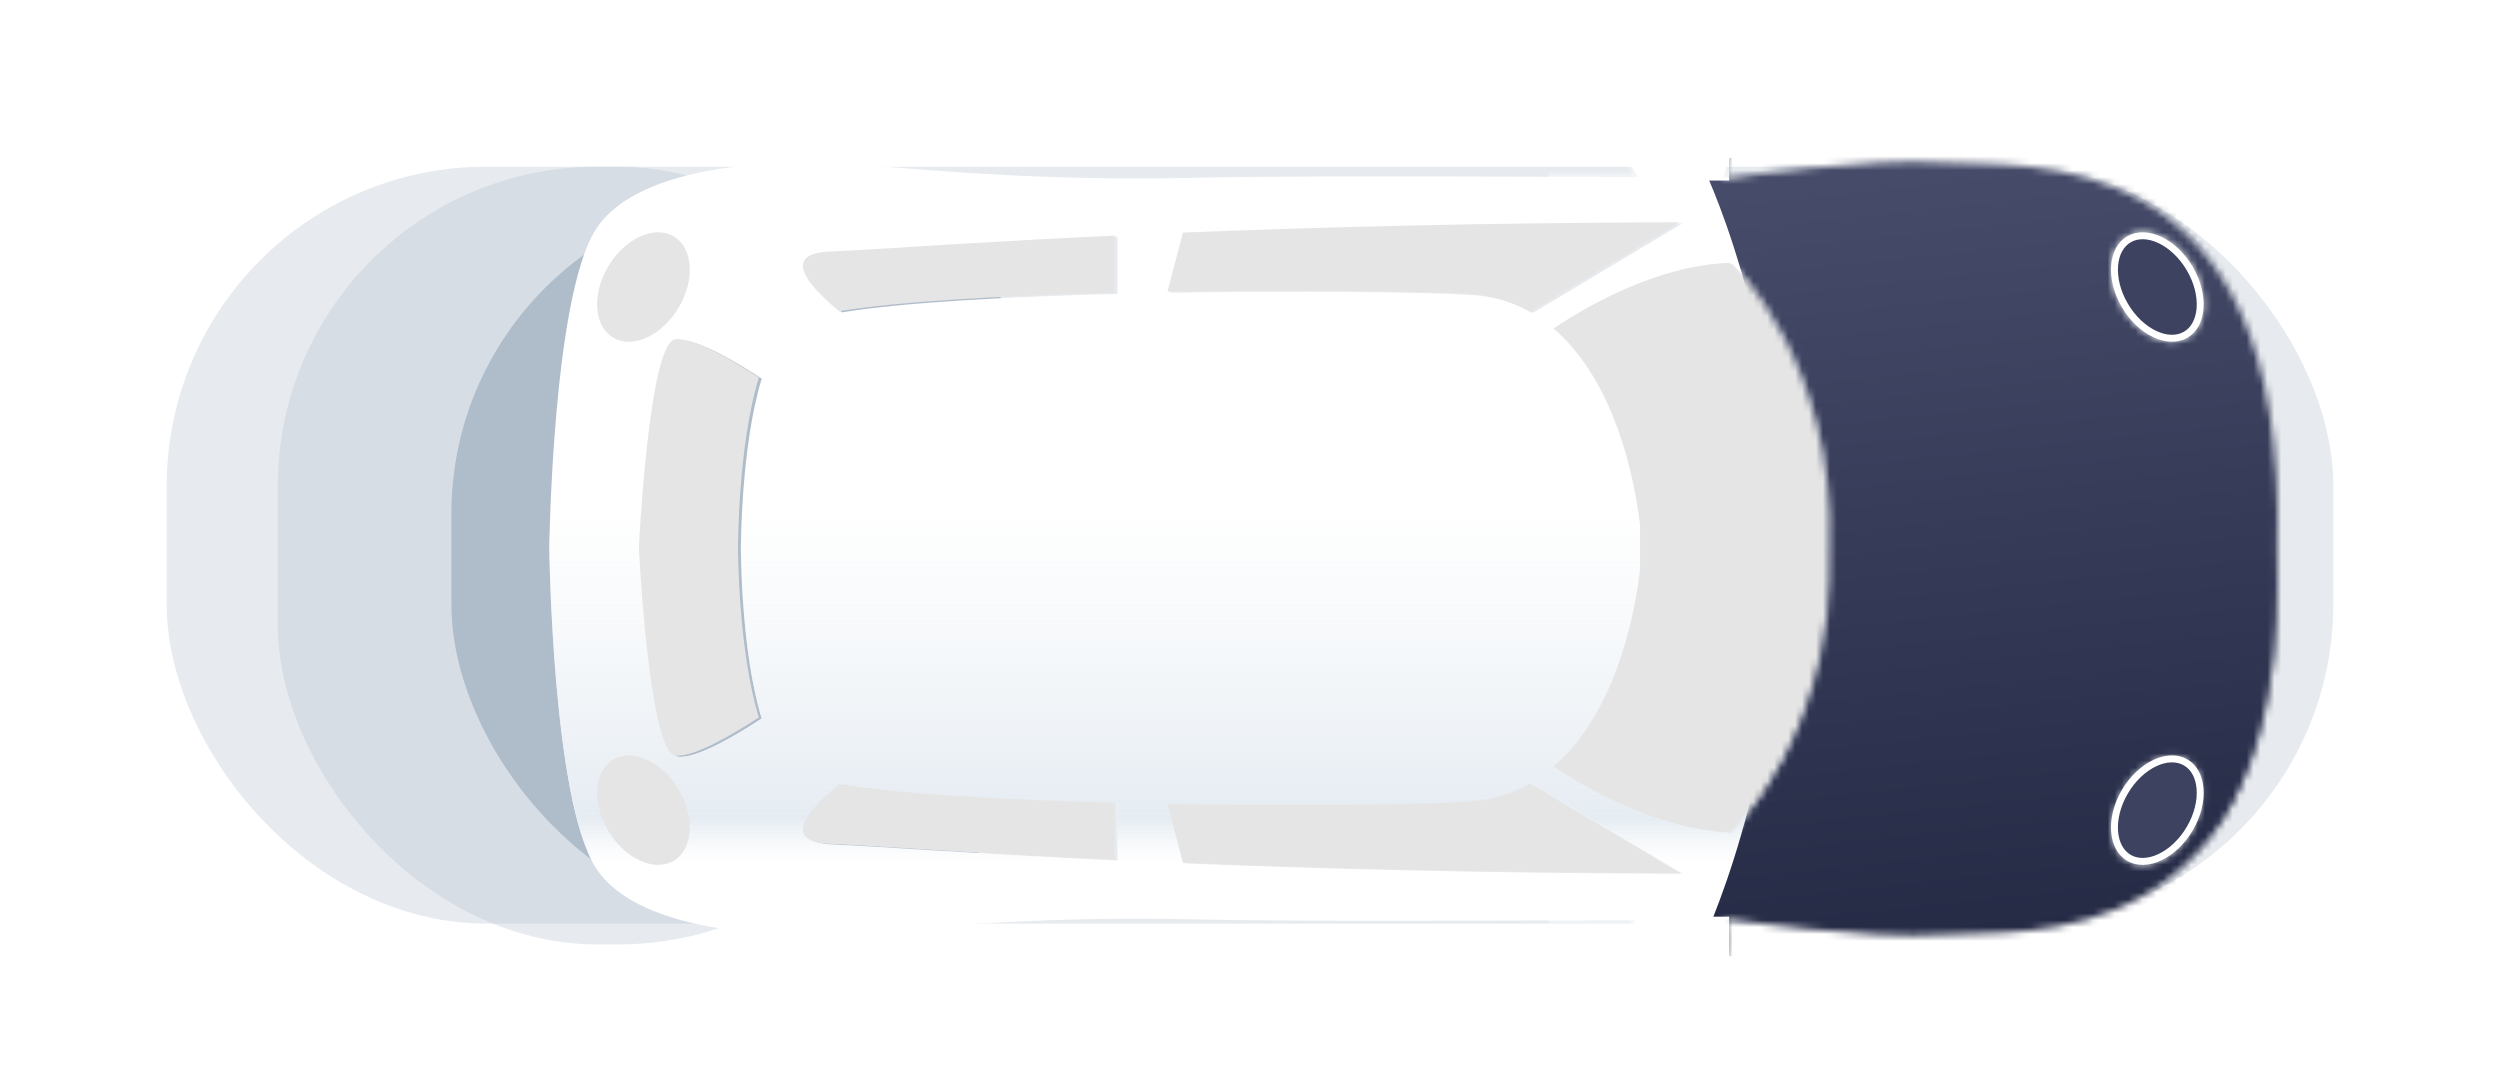 <svg width="360" height="157" viewBox="0 0 360 157" fill="none" xmlns="http://www.w3.org/2000/svg">
<g opacity="0.3" filter="url(#filter0_f_6_888)">
<rect x="24" y="24" width="312" height="109" rx="46" fill="#AFBCCA"/>
</g>
<g opacity="0.3" filter="url(#filter1_f_6_888)">
<rect x="40" y="24" width="95" height="112" rx="46" fill="#AFBCCA"/>
</g>
<g filter="url(#filter2_f_6_888)">
<rect x="65" y="28" width="93" height="105" rx="46" fill="#AFBCCA"/>
</g>
<path d="M248.103 139.409C248.974 136.933 249 134.432 248.339 132.388C248.736 132.385 248.95 132.383 248.95 132.383C248.95 132.383 268.934 135.386 279.877 134.587C290.82 133.788 329.836 138.94 327.933 78.998L327.933 78.994C329.836 19.052 290.82 24.203 279.877 23.404C268.934 22.606 248.95 25.608 248.95 25.608C248.95 25.608 248.649 25.605 248.101 25.601C248.992 23.454 249.066 20.687 248.103 17.948C246.359 12.992 241.892 10.014 238.124 11.299C234.356 12.582 232.715 17.641 234.459 22.598C234.838 23.675 235.351 24.652 235.953 25.519C217.778 25.411 185.448 25.28 171.633 25.608C151.887 26.076 135.234 24.671 124.29 23.735C113.347 22.798 91.936 23.267 85.751 33.101C79.565 42.935 79.09 78.994 79.09 78.994L79.09 78.998C79.09 78.998 79.565 115.056 85.751 124.891C91.936 134.725 113.347 135.193 124.29 134.257C135.234 133.32 151.887 131.915 171.633 132.383C185.345 132.709 217.294 132.582 235.541 132.475C235.118 133.177 234.748 133.938 234.459 134.76C232.715 139.717 234.356 144.776 238.124 146.06C241.892 147.343 246.359 144.366 248.103 139.409ZM315.766 119.565C313.392 123.61 309.181 125.59 306.36 123.987C303.539 122.384 303.175 117.805 305.549 113.759C307.922 109.713 312.133 107.733 314.954 109.336C317.776 110.939 318.139 115.519 315.766 119.565ZM315.766 38.427C318.139 42.473 317.776 47.052 314.954 48.655C312.133 50.259 307.922 48.279 305.549 44.233C303.175 40.187 303.539 35.608 306.36 34.004C309.181 32.401 313.392 34.381 315.766 38.427ZM120.008 36.379C126.132 36.138 139.63 35.083 160.927 34.088L160.927 42.316C145.332 42.713 130.133 43.529 121.242 44.979C116.912 41.394 112.678 36.667 120.008 36.379ZM211.838 42.467C205.062 42.062 187.208 41.833 168.528 42.154L170.751 33.659C189.537 32.895 213.308 32.25 242.289 32.164L220.724 45.065C218.127 43.592 215.178 42.666 211.838 42.467ZM97.646 108.969C93.839 108.5 92.412 78.998 92.412 78.998L92.412 78.994C92.412 78.994 93.839 49.491 97.646 49.023C100.347 48.691 106.398 52.365 109.687 54.528C106.686 64.275 106.686 78.994 106.686 78.994L106.686 78.998C106.686 78.998 106.686 93.717 109.687 103.463C106.398 105.627 100.347 109.301 97.646 108.969ZM236.579 82.276L236.579 75.716C235.27 65.082 231.482 53.784 224.131 47.465C228.492 44.528 238.849 38.367 249.473 38.018C249.473 38.018 264.352 52.088 263.451 78.994L263.451 78.998C264.352 105.903 249.473 119.974 249.473 119.974C238.849 119.624 228.492 113.464 224.131 110.526C231.482 104.207 235.27 92.909 236.579 82.276ZM120.008 121.613C112.678 121.324 116.912 116.597 121.242 113.012C130.133 114.463 145.332 115.278 160.927 115.676L160.927 123.903C139.63 122.908 126.132 121.854 120.008 121.613ZM170.751 124.332L168.528 115.837C187.208 116.158 205.062 115.929 211.838 115.525C215.178 115.326 218.127 114.4 220.724 112.926L242.289 125.827C213.308 125.742 189.537 125.096 170.751 124.332Z" fill="white"/>
<path d="M248.103 139.409C248.974 136.933 249 134.432 248.339 132.388C248.736 132.385 248.95 132.383 248.95 132.383C248.95 132.383 268.934 135.386 279.877 134.587C290.82 133.788 329.836 138.94 327.933 78.998L327.933 78.994C329.836 19.052 290.82 24.203 279.877 23.404C268.934 22.606 248.95 25.608 248.95 25.608C248.95 25.608 248.649 25.605 248.101 25.601C248.992 23.454 249.066 20.687 248.103 17.948C246.359 12.992 241.892 10.014 238.124 11.299C234.356 12.582 232.715 17.641 234.459 22.598C234.838 23.675 235.351 24.652 235.953 25.519C217.778 25.411 185.448 25.28 171.633 25.608C151.887 26.076 135.234 24.671 124.29 23.735C113.347 22.798 91.936 23.267 85.751 33.101C79.565 42.935 79.09 78.994 79.09 78.994L79.09 78.998C79.09 78.998 79.565 115.056 85.751 124.891C91.936 134.725 113.347 135.193 124.29 134.257C135.234 133.32 151.887 131.915 171.633 132.383C185.345 132.709 217.294 132.582 235.541 132.475C235.118 133.177 234.748 133.938 234.459 134.76C232.715 139.717 234.356 144.776 238.124 146.06C241.892 147.343 246.359 144.366 248.103 139.409ZM315.766 119.565C313.392 123.61 309.181 125.59 306.36 123.987C303.539 122.384 303.175 117.805 305.549 113.759C307.922 109.713 312.133 107.733 314.954 109.336C317.776 110.939 318.139 115.519 315.766 119.565ZM315.766 38.427C318.139 42.473 317.776 47.052 314.954 48.655C312.133 50.259 307.922 48.279 305.549 44.233C303.175 40.187 303.539 35.608 306.36 34.004C309.181 32.401 313.392 34.381 315.766 38.427ZM120.008 36.379C126.132 36.138 139.63 35.083 160.927 34.088L160.927 42.316C145.332 42.713 130.133 43.529 121.242 44.979C116.912 41.394 112.678 36.667 120.008 36.379ZM211.838 42.467C205.062 42.062 187.208 41.833 168.528 42.154L170.751 33.659C189.537 32.895 213.308 32.25 242.289 32.164L220.724 45.065C218.127 43.592 215.178 42.666 211.838 42.467ZM97.646 108.969C93.839 108.5 92.412 78.998 92.412 78.998L92.412 78.994C92.412 78.994 93.839 49.491 97.646 49.023C100.347 48.691 106.398 52.365 109.687 54.528C106.686 64.275 106.686 78.994 106.686 78.994L106.686 78.998C106.686 78.998 106.686 93.717 109.687 103.463C106.398 105.627 100.347 109.301 97.646 108.969ZM236.579 82.276L236.579 75.716C235.27 65.082 231.482 53.784 224.131 47.465C228.492 44.528 238.849 38.367 249.473 38.018C249.473 38.018 264.352 52.088 263.451 78.994L263.451 78.998C264.352 105.903 249.473 119.974 249.473 119.974C238.849 119.624 228.492 113.464 224.131 110.526C231.482 104.207 235.27 92.909 236.579 82.276ZM120.008 121.613C112.678 121.324 116.912 116.597 121.242 113.012C130.133 114.463 145.332 115.278 160.927 115.676L160.927 123.903C139.63 122.908 126.132 121.854 120.008 121.613ZM170.751 124.332L168.528 115.837C187.208 116.158 205.062 115.929 211.838 115.525C215.178 115.326 218.127 114.4 220.724 112.926L242.289 125.827C213.308 125.742 189.537 125.096 170.751 124.332Z" fill="url(#paint0_linear_6_888)"/>
<path d="M236.167 82.111V75.551C234.858 64.918 231.07 53.62 223.719 47.301C228.081 44.363 238.437 38.203 249.061 37.853C249.061 37.853 263.941 51.924 263.039 78.829V78.833C263.941 105.739 249.061 119.809 249.061 119.809C238.437 119.46 228.08 113.3 223.719 110.362C231.07 104.043 234.858 92.745 236.167 82.111Z" fill="#E5E5E5"/>
<path d="M211.425 42.303C204.649 41.898 186.796 41.669 168.116 41.99L170.339 33.495C189.125 32.731 212.896 32.086 241.876 32L220.312 44.901C217.715 43.427 214.766 42.502 211.425 42.303Z" fill="#E5E5E5"/>
<path d="M119.596 36.215C121.097 36.156 123.04 36.048 125.432 35.904C126.41 35.845 127.462 35.78 128.589 35.71L132.471 35.469C133.541 35.403 134.662 35.334 135.835 35.262C136.446 35.225 137.07 35.187 137.709 35.149C138.083 35.126 138.462 35.103 138.847 35.081C144.863 34.722 152.077 34.318 160.515 33.924V42.152C144.92 42.549 129.72 43.365 120.829 44.815C116.5 41.23 112.265 36.503 119.596 36.215Z" fill="#E5E5E5"/>
<path d="M211.425 115.434C204.649 115.838 186.796 116.068 168.116 115.747L170.339 124.242C189.125 125.005 212.896 125.651 241.876 125.737L220.312 112.836C217.715 114.31 214.766 115.235 211.425 115.434Z" fill="#E5E5E5"/>
<path d="M119.596 121.522C121.097 121.581 123.04 121.689 125.432 121.833C126.41 121.892 127.462 121.957 128.589 122.027L132.471 122.268C133.541 122.334 134.662 122.403 135.835 122.475C136.446 122.512 137.07 122.55 137.709 122.588C138.083 122.611 138.462 122.633 138.847 122.656C144.863 123.015 152.077 123.419 160.515 123.812V115.585C144.92 115.188 129.72 114.372 120.829 112.921C116.5 116.507 112.265 121.233 119.596 121.522Z" fill="#E5E5E5"/>
<path d="M92 78.834C92 78.834 93.427 108.337 97.233 108.805C99.935 109.137 105.986 105.463 109.275 103.299C106.274 93.553 106.274 78.834 106.274 78.834V78.83C106.274 78.83 106.274 64.111 109.275 54.364C105.986 52.201 99.935 48.526 97.233 48.859C93.427 49.327 92 78.83 92 78.83V78.834Z" fill="#E5E5E5"/>
<mask id="mask0_6_888" style="mask-type:alpha" maskUnits="userSpaceOnUse" x="79" y="11" width="249" height="136">
<path d="M248.103 139.409C248.974 136.933 249 134.432 248.338 132.388C248.736 132.385 248.95 132.383 248.95 132.383C248.95 132.383 268.933 135.386 279.877 134.587C290.82 133.788 329.836 138.94 327.933 78.998L327.933 78.994C329.836 19.052 290.82 24.203 279.877 23.404C268.933 22.606 248.95 25.608 248.95 25.608C248.95 25.608 248.649 25.605 248.101 25.601C248.992 23.454 249.066 20.687 248.103 17.948C246.359 12.992 241.892 10.014 238.124 11.299C234.356 12.582 232.715 17.641 234.459 22.598C234.838 23.675 235.351 24.652 235.953 25.519C217.778 25.411 185.448 25.28 171.632 25.608C151.887 26.076 135.234 24.671 124.29 23.735C113.347 22.798 91.936 23.267 85.751 33.101C79.565 42.935 79.089 78.994 79.089 78.994L79.089 78.998C79.089 78.998 79.565 115.056 85.751 124.891C91.936 134.725 113.347 135.193 124.29 134.257C135.234 133.32 151.887 131.915 171.632 132.383C185.345 132.709 217.293 132.582 235.541 132.475C235.117 133.177 234.748 133.938 234.459 134.76C232.715 139.717 234.356 144.776 238.124 146.06C241.892 147.343 246.359 144.366 248.103 139.409ZM315.766 119.565C313.392 123.61 309.181 125.59 306.36 123.987C303.539 122.384 303.175 117.805 305.549 113.759C307.922 109.713 312.133 107.733 314.954 109.336C317.776 110.939 318.139 115.519 315.766 119.565ZM315.766 38.427C318.139 42.473 317.776 47.052 314.954 48.655C312.133 50.259 307.922 48.279 305.549 44.233C303.175 40.187 303.539 35.608 306.36 34.004C309.181 32.401 313.392 34.381 315.766 38.427ZM120.008 36.379C126.132 36.138 139.629 35.083 160.927 34.088L160.927 42.316C145.332 42.713 130.133 43.529 121.242 44.979C116.912 41.394 112.678 36.667 120.008 36.379ZM211.838 42.467C205.061 42.062 187.208 41.833 168.528 42.154L170.751 33.659C189.537 32.895 213.308 32.25 242.289 32.164L220.724 45.065C218.127 43.592 215.178 42.666 211.838 42.467ZM97.645 108.969C93.839 108.5 92.412 78.998 92.412 78.998L92.412 78.994C92.412 78.994 93.839 49.491 97.645 49.023C100.346 48.691 106.398 52.365 109.687 54.528C106.686 64.275 106.686 78.994 106.686 78.994L106.686 78.998C106.686 78.998 106.686 93.717 109.687 103.463C106.398 105.627 100.346 109.301 97.645 108.969ZM236.579 82.276L236.579 75.716C235.27 65.082 231.482 53.784 224.131 47.465C228.492 44.528 238.849 38.367 249.473 38.018C249.473 38.018 264.352 52.088 263.45 78.994L263.45 78.998C264.352 105.903 249.473 119.974 249.473 119.974C238.849 119.624 228.492 113.464 224.131 110.526C231.482 104.207 235.269 92.909 236.579 82.276ZM120.008 121.613C112.678 121.324 116.912 116.597 121.242 113.012C130.133 114.463 145.332 115.278 160.927 115.676L160.927 123.903C139.629 122.908 126.132 121.854 120.008 121.613ZM170.751 124.332L168.528 115.837C187.208 116.158 205.061 115.929 211.837 115.525C215.178 115.326 218.127 114.4 220.724 112.926L242.289 125.827C213.308 125.742 189.537 125.096 170.751 124.332Z" fill="white"/>
<path d="M248.103 139.409C248.974 136.933 249 134.432 248.338 132.388C248.736 132.385 248.95 132.383 248.95 132.383C248.95 132.383 268.933 135.386 279.877 134.587C290.82 133.788 329.836 138.94 327.933 78.998L327.933 78.994C329.836 19.052 290.82 24.203 279.877 23.404C268.933 22.606 248.95 25.608 248.95 25.608C248.95 25.608 248.649 25.605 248.101 25.601C248.992 23.454 249.066 20.687 248.103 17.948C246.359 12.992 241.892 10.014 238.124 11.299C234.356 12.582 232.715 17.641 234.459 22.598C234.838 23.675 235.351 24.652 235.953 25.519C217.778 25.411 185.448 25.28 171.632 25.608C151.887 26.076 135.234 24.671 124.29 23.735C113.347 22.798 91.936 23.267 85.751 33.101C79.565 42.935 79.089 78.994 79.089 78.994L79.089 78.998C79.089 78.998 79.565 115.056 85.751 124.891C91.936 134.725 113.347 135.193 124.29 134.257C135.234 133.32 151.887 131.915 171.632 132.383C185.345 132.709 217.293 132.582 235.541 132.475C235.117 133.177 234.748 133.938 234.459 134.76C232.715 139.717 234.356 144.776 238.124 146.06C241.892 147.343 246.359 144.366 248.103 139.409ZM315.766 119.565C313.392 123.61 309.181 125.59 306.36 123.987C303.539 122.384 303.175 117.805 305.549 113.759C307.922 109.713 312.133 107.733 314.954 109.336C317.776 110.939 318.139 115.519 315.766 119.565ZM315.766 38.427C318.139 42.473 317.776 47.052 314.954 48.655C312.133 50.259 307.922 48.279 305.549 44.233C303.175 40.187 303.539 35.608 306.36 34.004C309.181 32.401 313.392 34.381 315.766 38.427ZM120.008 36.379C126.132 36.138 139.629 35.083 160.927 34.088L160.927 42.316C145.332 42.713 130.133 43.529 121.242 44.979C116.912 41.394 112.678 36.667 120.008 36.379ZM211.838 42.467C205.061 42.062 187.208 41.833 168.528 42.154L170.751 33.659C189.537 32.895 213.308 32.25 242.289 32.164L220.724 45.065C218.127 43.592 215.178 42.666 211.838 42.467ZM97.645 108.969C93.839 108.5 92.412 78.998 92.412 78.998L92.412 78.994C92.412 78.994 93.839 49.491 97.645 49.023C100.346 48.691 106.398 52.365 109.687 54.528C106.686 64.275 106.686 78.994 106.686 78.994L106.686 78.998C106.686 78.998 106.686 93.717 109.687 103.463C106.398 105.627 100.346 109.301 97.645 108.969ZM236.579 82.276L236.579 75.716C235.27 65.082 231.482 53.784 224.131 47.465C228.492 44.528 238.849 38.367 249.473 38.018C249.473 38.018 264.352 52.088 263.45 78.994L263.45 78.998C264.352 105.903 249.473 119.974 249.473 119.974C238.849 119.624 228.492 113.464 224.131 110.526C231.482 104.207 235.269 92.909 236.579 82.276ZM120.008 121.613C112.678 121.324 116.912 116.597 121.242 113.012C130.133 114.463 145.332 115.278 160.927 115.676L160.927 123.903C139.629 122.908 126.132 121.854 120.008 121.613ZM170.751 124.332L168.528 115.837C187.208 116.158 205.061 115.929 211.837 115.525C215.178 115.326 218.127 114.4 220.724 112.926L242.289 125.827C213.308 125.742 189.537 125.096 170.751 124.332Z" fill="url(#paint1_linear_6_888)"/>
</mask>
<g mask="url(#mask0_6_888)">
<path d="M319.5 166.5L245 136C245 136 256.5 112.5 256.5 79.5C256.5 46.5 245 23.5 245 23.5L319.5 10L347.5 31V107L319.5 166.5Z" fill="url(#paint2_linear_6_888)"/>
<rect x="223" width="26" height="26" fill="white"/>
<rect x="223" y="132" width="26" height="26" fill="white"/>
</g>
<path d="M306.606 123.552L306.606 123.552C307.835 124.25 309.414 124.195 311.017 123.441C312.618 122.689 314.192 121.257 315.333 119.311C316.475 117.365 316.946 115.309 316.809 113.573C316.671 111.836 315.933 110.467 314.706 109.77C313.478 109.072 311.899 109.127 310.295 109.881C308.695 110.634 307.121 112.065 305.979 114.011C304.837 115.958 304.366 118.013 304.504 119.749C304.642 121.487 305.38 122.855 306.606 123.552ZM315.333 38.679C314.192 36.733 312.618 35.302 311.017 34.549C309.414 33.795 307.835 33.74 306.606 34.438C305.38 35.136 304.642 36.504 304.504 38.242C304.366 39.978 304.837 42.033 305.979 43.979C307.121 45.925 308.695 47.357 310.295 48.109C311.899 48.863 313.478 48.918 314.706 48.22C315.933 47.523 316.671 46.155 316.809 44.417C316.946 42.681 316.475 40.626 315.333 38.679Z" fill="#3C425F" stroke="white"/>
<path d="M87.548 38.426C89.921 34.381 94.132 32.401 96.953 34.004C99.775 35.607 100.138 40.186 97.764 44.232C95.391 48.278 91.18 50.258 88.359 48.655C85.538 47.052 85.174 42.472 87.548 38.426ZM87.548 119.564C85.174 115.518 85.538 110.939 88.359 109.336C91.18 107.732 95.391 109.713 97.764 113.758C100.138 117.804 99.775 122.384 96.953 123.987C94.132 125.59 89.921 123.61 87.548 119.564Z" fill="#E5E5E5"/>
<defs>
<filter id="filter0_f_6_888" x="0" y="7.62939e-06" width="360" height="157" filterUnits="userSpaceOnUse" color-interpolation-filters="sRGB">
<feFlood flood-opacity="0" result="BackgroundImageFix"/>
<feBlend mode="normal" in="SourceGraphic" in2="BackgroundImageFix" result="shape"/>
<feGaussianBlur stdDeviation="12" result="effect1_foregroundBlur_6_888"/>
</filter>
<filter id="filter1_f_6_888" x="21" y="5" width="133" height="150" filterUnits="userSpaceOnUse" color-interpolation-filters="sRGB">
<feFlood flood-opacity="0" result="BackgroundImageFix"/>
<feBlend mode="normal" in="SourceGraphic" in2="BackgroundImageFix" result="shape"/>
<feGaussianBlur stdDeviation="9.5" result="effect1_foregroundBlur_6_888"/>
</filter>
<filter id="filter2_f_6_888" x="46" y="9" width="131" height="143" filterUnits="userSpaceOnUse" color-interpolation-filters="sRGB">
<feFlood flood-opacity="0" result="BackgroundImageFix"/>
<feBlend mode="normal" in="SourceGraphic" in2="BackgroundImageFix" result="shape"/>
<feGaussianBlur stdDeviation="9.5" result="effect1_foregroundBlur_6_888"/>
</filter>
<linearGradient id="paint0_linear_6_888" x1="328" y1="132.5" x2="328" y2="72.5" gradientUnits="userSpaceOnUse">
<stop offset="0.139" stop-color="#EFF3F7" stop-opacity="0"/>
<stop offset="0.245" stop-color="#E5ECF2"/>
<stop offset="1" stop-color="#EFF3F7" stop-opacity="0"/>
</linearGradient>
<linearGradient id="paint1_linear_6_888" x1="328" y1="132.5" x2="328" y2="72.5" gradientUnits="userSpaceOnUse">
<stop offset="0.139" stop-color="#EFF3F7" stop-opacity="0"/>
<stop offset="0.245" stop-color="#E5ECF2"/>
<stop offset="1" stop-color="#EFF3F7" stop-opacity="0"/>
</linearGradient>
<linearGradient id="paint2_linear_6_888" x1="291.61" y1="168.457" x2="274.887" y2="11.839" gradientUnits="userSpaceOnUse">
<stop stop-color="#1B203A"/>
<stop offset="1" stop-color="#494F6D"/>
</linearGradient>
</defs>
</svg>
